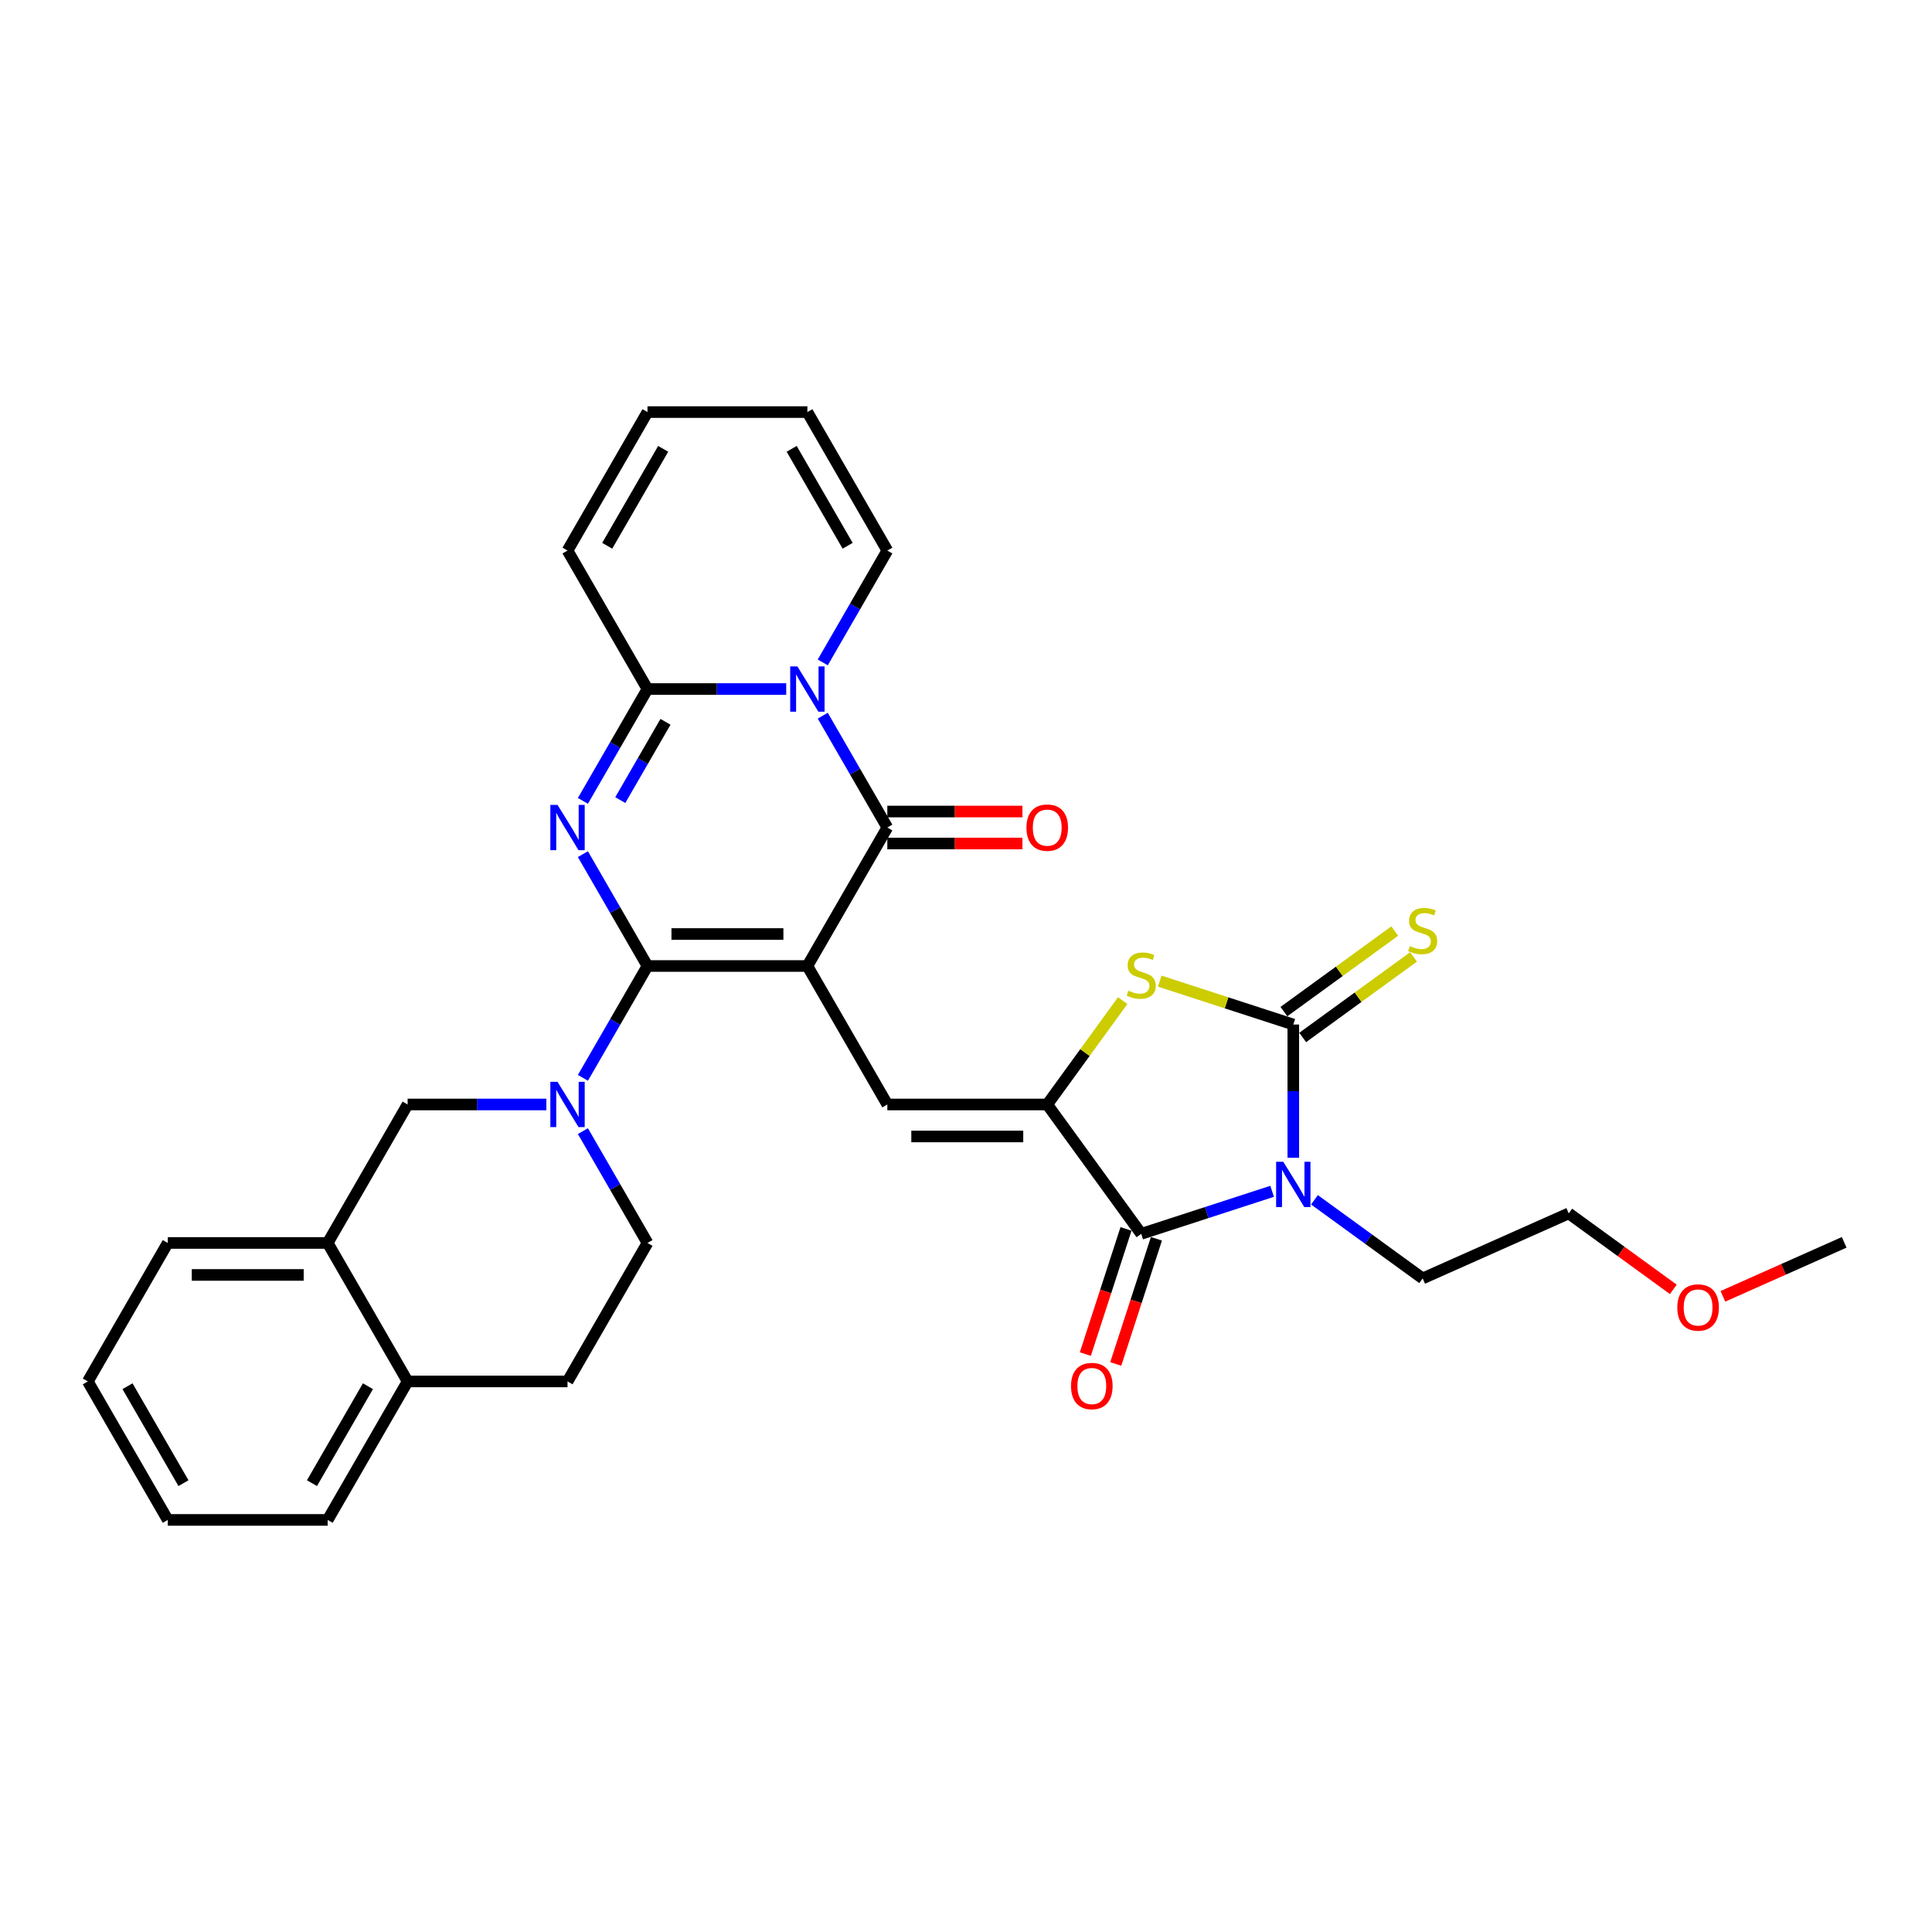 <?xml version='1.0' encoding='iso-8859-1'?>
<svg version='1.1' baseProfile='full'
              xmlns='http://www.w3.org/2000/svg'
                      xmlns:rdkit='http://www.rdkit.org/xml'
                      xmlns:xlink='http://www.w3.org/1999/xlink'
                  xml:space='preserve'
width='1000px' height='1000px' viewBox='0 0 1000 1000'>
<!-- END OF HEADER -->
<rect style='opacity:1.0;fill:#FFFFFF;stroke:none' width='1000' height='1000' x='0' y='0'> </rect>
<path class='bond-0' d='M 417.898,500 L 335.133,500' style='fill:none;fill-rule:evenodd;stroke:#000000;stroke-width:6px;stroke-linecap:butt;stroke-linejoin:miter;stroke-opacity:1' />
<path class='bond-0' d='M 405.483,483.447 L 347.548,483.447' style='fill:none;fill-rule:evenodd;stroke:#000000;stroke-width:6px;stroke-linecap:butt;stroke-linejoin:miter;stroke-opacity:1' />
<path class='bond-3' d='M 417.898,500 L 459.281,428.323' style='fill:none;fill-rule:evenodd;stroke:#000000;stroke-width:6px;stroke-linecap:butt;stroke-linejoin:miter;stroke-opacity:1' />
<path class='bond-9' d='M 417.898,500 L 459.281,571.677' style='fill:none;fill-rule:evenodd;stroke:#000000;stroke-width:6px;stroke-linecap:butt;stroke-linejoin:miter;stroke-opacity:1' />
<path class='bond-1' d='M 335.133,500 L 318.422,471.056' style='fill:none;fill-rule:evenodd;stroke:#000000;stroke-width:6px;stroke-linecap:butt;stroke-linejoin:miter;stroke-opacity:1' />
<path class='bond-1' d='M 318.422,471.056 L 301.711,442.112' style='fill:none;fill-rule:evenodd;stroke:#0000FF;stroke-width:6px;stroke-linecap:butt;stroke-linejoin:miter;stroke-opacity:1' />
<path class='bond-10' d='M 335.133,500 L 318.422,528.944' style='fill:none;fill-rule:evenodd;stroke:#000000;stroke-width:6px;stroke-linecap:butt;stroke-linejoin:miter;stroke-opacity:1' />
<path class='bond-10' d='M 318.422,528.944 L 301.711,557.888' style='fill:none;fill-rule:evenodd;stroke:#0000FF;stroke-width:6px;stroke-linecap:butt;stroke-linejoin:miter;stroke-opacity:1' />
<path class='bond-32' d='M 301.711,414.534 L 318.422,385.59' style='fill:none;fill-rule:evenodd;stroke:#0000FF;stroke-width:6px;stroke-linecap:butt;stroke-linejoin:miter;stroke-opacity:1' />
<path class='bond-32' d='M 318.422,385.59 L 335.133,356.646' style='fill:none;fill-rule:evenodd;stroke:#000000;stroke-width:6px;stroke-linecap:butt;stroke-linejoin:miter;stroke-opacity:1' />
<path class='bond-32' d='M 321.06,414.128 L 332.757,393.867' style='fill:none;fill-rule:evenodd;stroke:#0000FF;stroke-width:6px;stroke-linecap:butt;stroke-linejoin:miter;stroke-opacity:1' />
<path class='bond-32' d='M 332.757,393.867 L 344.455,373.606' style='fill:none;fill-rule:evenodd;stroke:#000000;stroke-width:6px;stroke-linecap:butt;stroke-linejoin:miter;stroke-opacity:1' />
<path class='bond-2' d='M 658.451,616.62 L 624.572,627.628' style='fill:none;fill-rule:evenodd;stroke:#0000FF;stroke-width:6px;stroke-linecap:butt;stroke-linejoin:miter;stroke-opacity:1' />
<path class='bond-2' d='M 624.572,627.628 L 590.694,638.635' style='fill:none;fill-rule:evenodd;stroke:#000000;stroke-width:6px;stroke-linecap:butt;stroke-linejoin:miter;stroke-opacity:1' />
<path class='bond-24' d='M 680.367,621.021 L 708.367,641.364' style='fill:none;fill-rule:evenodd;stroke:#0000FF;stroke-width:6px;stroke-linecap:butt;stroke-linejoin:miter;stroke-opacity:1' />
<path class='bond-24' d='M 708.367,641.364 L 736.367,661.708' style='fill:none;fill-rule:evenodd;stroke:#000000;stroke-width:6px;stroke-linecap:butt;stroke-linejoin:miter;stroke-opacity:1' />
<path class='bond-33' d='M 669.409,599.271 L 669.409,564.782' style='fill:none;fill-rule:evenodd;stroke:#0000FF;stroke-width:6px;stroke-linecap:butt;stroke-linejoin:miter;stroke-opacity:1' />
<path class='bond-33' d='M 669.409,564.782 L 669.409,530.294' style='fill:none;fill-rule:evenodd;stroke:#000000;stroke-width:6px;stroke-linecap:butt;stroke-linejoin:miter;stroke-opacity:1' />
<path class='bond-4' d='M 459.281,428.323 L 442.57,399.379' style='fill:none;fill-rule:evenodd;stroke:#000000;stroke-width:6px;stroke-linecap:butt;stroke-linejoin:miter;stroke-opacity:1' />
<path class='bond-4' d='M 442.57,399.379 L 425.859,370.435' style='fill:none;fill-rule:evenodd;stroke:#0000FF;stroke-width:6px;stroke-linecap:butt;stroke-linejoin:miter;stroke-opacity:1' />
<path class='bond-16' d='M 459.281,436.6 L 494.249,436.6' style='fill:none;fill-rule:evenodd;stroke:#000000;stroke-width:6px;stroke-linecap:butt;stroke-linejoin:miter;stroke-opacity:1' />
<path class='bond-16' d='M 494.249,436.6 L 529.218,436.6' style='fill:none;fill-rule:evenodd;stroke:#FF0000;stroke-width:6px;stroke-linecap:butt;stroke-linejoin:miter;stroke-opacity:1' />
<path class='bond-16' d='M 459.281,420.047 L 494.249,420.047' style='fill:none;fill-rule:evenodd;stroke:#000000;stroke-width:6px;stroke-linecap:butt;stroke-linejoin:miter;stroke-opacity:1' />
<path class='bond-16' d='M 494.249,420.047 L 529.218,420.047' style='fill:none;fill-rule:evenodd;stroke:#FF0000;stroke-width:6px;stroke-linecap:butt;stroke-linejoin:miter;stroke-opacity:1' />
<path class='bond-7' d='M 406.94,356.646 L 371.037,356.646' style='fill:none;fill-rule:evenodd;stroke:#0000FF;stroke-width:6px;stroke-linecap:butt;stroke-linejoin:miter;stroke-opacity:1' />
<path class='bond-7' d='M 371.037,356.646 L 335.133,356.646' style='fill:none;fill-rule:evenodd;stroke:#000000;stroke-width:6px;stroke-linecap:butt;stroke-linejoin:miter;stroke-opacity:1' />
<path class='bond-14' d='M 425.859,342.858 L 442.57,313.914' style='fill:none;fill-rule:evenodd;stroke:#0000FF;stroke-width:6px;stroke-linecap:butt;stroke-linejoin:miter;stroke-opacity:1' />
<path class='bond-14' d='M 442.57,313.914 L 459.281,284.97' style='fill:none;fill-rule:evenodd;stroke:#000000;stroke-width:6px;stroke-linecap:butt;stroke-linejoin:miter;stroke-opacity:1' />
<path class='bond-5' d='M 669.409,530.294 L 634.844,519.063' style='fill:none;fill-rule:evenodd;stroke:#000000;stroke-width:6px;stroke-linecap:butt;stroke-linejoin:miter;stroke-opacity:1' />
<path class='bond-5' d='M 634.844,519.063 L 600.279,507.832' style='fill:none;fill-rule:evenodd;stroke:#CCCC00;stroke-width:6px;stroke-linecap:butt;stroke-linejoin:miter;stroke-opacity:1' />
<path class='bond-13' d='M 674.274,536.99 L 702.961,516.148' style='fill:none;fill-rule:evenodd;stroke:#000000;stroke-width:6px;stroke-linecap:butt;stroke-linejoin:miter;stroke-opacity:1' />
<path class='bond-13' d='M 702.961,516.148 L 731.648,495.305' style='fill:none;fill-rule:evenodd;stroke:#CCCC00;stroke-width:6px;stroke-linecap:butt;stroke-linejoin:miter;stroke-opacity:1' />
<path class='bond-13' d='M 664.544,523.598 L 693.231,502.756' style='fill:none;fill-rule:evenodd;stroke:#000000;stroke-width:6px;stroke-linecap:butt;stroke-linejoin:miter;stroke-opacity:1' />
<path class='bond-13' d='M 693.231,502.756 L 721.918,481.913' style='fill:none;fill-rule:evenodd;stroke:#CCCC00;stroke-width:6px;stroke-linecap:butt;stroke-linejoin:miter;stroke-opacity:1' />
<path class='bond-6' d='M 542.046,571.677 L 459.281,571.677' style='fill:none;fill-rule:evenodd;stroke:#000000;stroke-width:6px;stroke-linecap:butt;stroke-linejoin:miter;stroke-opacity:1' />
<path class='bond-6' d='M 529.631,588.23 L 471.696,588.23' style='fill:none;fill-rule:evenodd;stroke:#000000;stroke-width:6px;stroke-linecap:butt;stroke-linejoin:miter;stroke-opacity:1' />
<path class='bond-8' d='M 542.046,571.677 L 590.694,638.635' style='fill:none;fill-rule:evenodd;stroke:#000000;stroke-width:6px;stroke-linecap:butt;stroke-linejoin:miter;stroke-opacity:1' />
<path class='bond-11' d='M 542.046,571.677 L 561.578,544.793' style='fill:none;fill-rule:evenodd;stroke:#000000;stroke-width:6px;stroke-linecap:butt;stroke-linejoin:miter;stroke-opacity:1' />
<path class='bond-11' d='M 561.578,544.793 L 581.11,517.91' style='fill:none;fill-rule:evenodd;stroke:#CCCC00;stroke-width:6px;stroke-linecap:butt;stroke-linejoin:miter;stroke-opacity:1' />
<path class='bond-17' d='M 335.133,356.646 L 293.75,284.97' style='fill:none;fill-rule:evenodd;stroke:#000000;stroke-width:6px;stroke-linecap:butt;stroke-linejoin:miter;stroke-opacity:1' />
<path class='bond-19' d='M 582.823,636.078 L 572.297,668.474' style='fill:none;fill-rule:evenodd;stroke:#000000;stroke-width:6px;stroke-linecap:butt;stroke-linejoin:miter;stroke-opacity:1' />
<path class='bond-19' d='M 572.297,668.474 L 561.77,700.871' style='fill:none;fill-rule:evenodd;stroke:#FF0000;stroke-width:6px;stroke-linecap:butt;stroke-linejoin:miter;stroke-opacity:1' />
<path class='bond-19' d='M 598.566,641.193 L 588.039,673.59' style='fill:none;fill-rule:evenodd;stroke:#000000;stroke-width:6px;stroke-linecap:butt;stroke-linejoin:miter;stroke-opacity:1' />
<path class='bond-19' d='M 588.039,673.59 L 577.513,705.986' style='fill:none;fill-rule:evenodd;stroke:#FF0000;stroke-width:6px;stroke-linecap:butt;stroke-linejoin:miter;stroke-opacity:1' />
<path class='bond-12' d='M 282.792,571.677 L 246.889,571.677' style='fill:none;fill-rule:evenodd;stroke:#0000FF;stroke-width:6px;stroke-linecap:butt;stroke-linejoin:miter;stroke-opacity:1' />
<path class='bond-12' d='M 246.889,571.677 L 210.985,571.677' style='fill:none;fill-rule:evenodd;stroke:#000000;stroke-width:6px;stroke-linecap:butt;stroke-linejoin:miter;stroke-opacity:1' />
<path class='bond-18' d='M 301.711,585.466 L 318.422,614.41' style='fill:none;fill-rule:evenodd;stroke:#0000FF;stroke-width:6px;stroke-linecap:butt;stroke-linejoin:miter;stroke-opacity:1' />
<path class='bond-18' d='M 318.422,614.41 L 335.133,643.354' style='fill:none;fill-rule:evenodd;stroke:#000000;stroke-width:6px;stroke-linecap:butt;stroke-linejoin:miter;stroke-opacity:1' />
<path class='bond-15' d='M 210.985,571.677 L 169.602,643.354' style='fill:none;fill-rule:evenodd;stroke:#000000;stroke-width:6px;stroke-linecap:butt;stroke-linejoin:miter;stroke-opacity:1' />
<path class='bond-21' d='M 459.281,284.97 L 417.898,213.293' style='fill:none;fill-rule:evenodd;stroke:#000000;stroke-width:6px;stroke-linecap:butt;stroke-linejoin:miter;stroke-opacity:1' />
<path class='bond-21' d='M 438.738,282.495 L 409.77,232.321' style='fill:none;fill-rule:evenodd;stroke:#000000;stroke-width:6px;stroke-linecap:butt;stroke-linejoin:miter;stroke-opacity:1' />
<path class='bond-26' d='M 169.602,643.354 L 86.837,643.354' style='fill:none;fill-rule:evenodd;stroke:#000000;stroke-width:6px;stroke-linecap:butt;stroke-linejoin:miter;stroke-opacity:1' />
<path class='bond-26' d='M 157.188,659.907 L 99.252,659.907' style='fill:none;fill-rule:evenodd;stroke:#000000;stroke-width:6px;stroke-linecap:butt;stroke-linejoin:miter;stroke-opacity:1' />
<path class='bond-35' d='M 169.602,643.354 L 210.985,715.03' style='fill:none;fill-rule:evenodd;stroke:#000000;stroke-width:6px;stroke-linecap:butt;stroke-linejoin:miter;stroke-opacity:1' />
<path class='bond-34' d='M 293.75,284.97 L 335.133,213.293' style='fill:none;fill-rule:evenodd;stroke:#000000;stroke-width:6px;stroke-linecap:butt;stroke-linejoin:miter;stroke-opacity:1' />
<path class='bond-34' d='M 314.293,282.495 L 343.261,232.321' style='fill:none;fill-rule:evenodd;stroke:#000000;stroke-width:6px;stroke-linecap:butt;stroke-linejoin:miter;stroke-opacity:1' />
<path class='bond-23' d='M 335.133,643.354 L 293.75,715.03' style='fill:none;fill-rule:evenodd;stroke:#000000;stroke-width:6px;stroke-linecap:butt;stroke-linejoin:miter;stroke-opacity:1' />
<path class='bond-20' d='M 210.985,715.03 L 293.75,715.03' style='fill:none;fill-rule:evenodd;stroke:#000000;stroke-width:6px;stroke-linecap:butt;stroke-linejoin:miter;stroke-opacity:1' />
<path class='bond-27' d='M 210.985,715.03 L 169.602,786.707' style='fill:none;fill-rule:evenodd;stroke:#000000;stroke-width:6px;stroke-linecap:butt;stroke-linejoin:miter;stroke-opacity:1' />
<path class='bond-27' d='M 190.442,717.505 L 161.474,767.679' style='fill:none;fill-rule:evenodd;stroke:#000000;stroke-width:6px;stroke-linecap:butt;stroke-linejoin:miter;stroke-opacity:1' />
<path class='bond-22' d='M 417.898,213.293 L 335.133,213.293' style='fill:none;fill-rule:evenodd;stroke:#000000;stroke-width:6px;stroke-linecap:butt;stroke-linejoin:miter;stroke-opacity:1' />
<path class='bond-28' d='M 736.367,661.708 L 811.977,628.044' style='fill:none;fill-rule:evenodd;stroke:#000000;stroke-width:6px;stroke-linecap:butt;stroke-linejoin:miter;stroke-opacity:1' />
<path class='bond-25' d='M 866.107,667.372 L 839.042,647.708' style='fill:none;fill-rule:evenodd;stroke:#FF0000;stroke-width:6px;stroke-linecap:butt;stroke-linejoin:miter;stroke-opacity:1' />
<path class='bond-25' d='M 839.042,647.708 L 811.977,628.044' style='fill:none;fill-rule:evenodd;stroke:#000000;stroke-width:6px;stroke-linecap:butt;stroke-linejoin:miter;stroke-opacity:1' />
<path class='bond-29' d='M 891.764,670.981 L 923.155,657.005' style='fill:none;fill-rule:evenodd;stroke:#FF0000;stroke-width:6px;stroke-linecap:butt;stroke-linejoin:miter;stroke-opacity:1' />
<path class='bond-29' d='M 923.155,657.005 L 954.545,643.029' style='fill:none;fill-rule:evenodd;stroke:#000000;stroke-width:6px;stroke-linecap:butt;stroke-linejoin:miter;stroke-opacity:1' />
<path class='bond-30' d='M 86.837,643.354 L 45.455,715.03' style='fill:none;fill-rule:evenodd;stroke:#000000;stroke-width:6px;stroke-linecap:butt;stroke-linejoin:miter;stroke-opacity:1' />
<path class='bond-31' d='M 169.602,786.707 L 86.837,786.707' style='fill:none;fill-rule:evenodd;stroke:#000000;stroke-width:6px;stroke-linecap:butt;stroke-linejoin:miter;stroke-opacity:1' />
<path class='bond-36' d='M 45.455,715.03 L 86.837,786.707' style='fill:none;fill-rule:evenodd;stroke:#000000;stroke-width:6px;stroke-linecap:butt;stroke-linejoin:miter;stroke-opacity:1' />
<path class='bond-36' d='M 65.997,717.505 L 94.965,767.679' style='fill:none;fill-rule:evenodd;stroke:#000000;stroke-width:6px;stroke-linecap:butt;stroke-linejoin:miter;stroke-opacity:1' />
<path  class='atom-2' d='M 288.569 416.604
L 296.25 429.018
Q 297.011 430.243, 298.236 432.461
Q 299.461 434.68, 299.527 434.812
L 299.527 416.604
L 302.639 416.604
L 302.639 440.043
L 299.428 440.043
L 291.185 426.469
Q 290.225 424.88, 289.198 423.059
Q 288.205 421.238, 287.907 420.676
L 287.907 440.043
L 284.861 440.043
L 284.861 416.604
L 288.569 416.604
' fill='#0000FF'/>
<path  class='atom-3' d='M 664.228 601.34
L 671.908 613.755
Q 672.67 614.98, 673.895 617.198
Q 675.12 619.416, 675.186 619.548
L 675.186 601.34
L 678.298 601.34
L 678.298 624.779
L 675.086 624.779
L 666.843 611.206
Q 665.883 609.616, 664.857 607.796
Q 663.864 605.975, 663.566 605.412
L 663.566 624.779
L 660.52 624.779
L 660.52 601.34
L 664.228 601.34
' fill='#0000FF'/>
<path  class='atom-5' d='M 412.717 344.927
L 420.398 357.342
Q 421.159 358.567, 422.384 360.785
Q 423.609 363.003, 423.675 363.135
L 423.675 344.927
L 426.787 344.927
L 426.787 368.366
L 423.576 368.366
L 415.333 354.792
Q 414.372 353.203, 413.346 351.382
Q 412.353 349.562, 412.055 348.999
L 412.055 368.366
L 409.009 368.366
L 409.009 344.927
L 412.717 344.927
' fill='#0000FF'/>
<path  class='atom-11' d='M 288.569 559.957
L 296.25 572.372
Q 297.011 573.597, 298.236 575.815
Q 299.461 578.033, 299.527 578.166
L 299.527 559.957
L 302.639 559.957
L 302.639 583.396
L 299.428 583.396
L 291.185 569.823
Q 290.225 568.234, 289.198 566.413
Q 288.205 564.592, 287.907 564.029
L 287.907 583.396
L 284.861 583.396
L 284.861 559.957
L 288.569 559.957
' fill='#0000FF'/>
<path  class='atom-12' d='M 584.073 512.763
Q 584.338 512.862, 585.43 513.326
Q 586.523 513.789, 587.715 514.087
Q 588.94 514.352, 590.132 514.352
Q 592.35 514.352, 593.641 513.293
Q 594.932 512.2, 594.932 510.313
Q 594.932 509.022, 594.27 508.228
Q 593.641 507.433, 592.648 507.003
Q 591.654 506.572, 589.999 506.076
Q 587.913 505.447, 586.655 504.851
Q 585.43 504.255, 584.537 502.997
Q 583.676 501.739, 583.676 499.62
Q 583.676 496.674, 585.662 494.853
Q 587.682 493.032, 591.654 493.032
Q 594.369 493.032, 597.448 494.323
L 596.687 496.872
Q 593.873 495.713, 591.754 495.713
Q 589.469 495.713, 588.211 496.674
Q 586.953 497.601, 586.986 499.223
Q 586.986 500.481, 587.615 501.242
Q 588.278 502.004, 589.205 502.434
Q 590.165 502.864, 591.754 503.361
Q 593.873 504.023, 595.131 504.685
Q 596.389 505.347, 597.282 506.705
Q 598.209 508.029, 598.209 510.313
Q 598.209 513.558, 596.024 515.312
Q 593.873 517.034, 590.264 517.034
Q 588.178 517.034, 586.589 516.57
Q 585.033 516.14, 583.179 515.378
L 584.073 512.763
' fill='#CCCC00'/>
<path  class='atom-14' d='M 729.746 489.691
Q 730.011 489.79, 731.103 490.254
Q 732.196 490.717, 733.388 491.015
Q 734.613 491.28, 735.804 491.28
Q 738.023 491.28, 739.314 490.22
Q 740.605 489.128, 740.605 487.241
Q 740.605 485.95, 739.943 485.155
Q 739.314 484.361, 738.321 483.93
Q 737.327 483.5, 735.672 483.003
Q 733.586 482.374, 732.328 481.778
Q 731.103 481.183, 730.21 479.924
Q 729.349 478.666, 729.349 476.548
Q 729.349 473.601, 731.335 471.78
Q 733.355 469.96, 737.327 469.96
Q 740.042 469.96, 743.121 471.251
L 742.359 473.8
Q 739.545 472.641, 737.427 472.641
Q 735.142 472.641, 733.884 473.601
Q 732.626 474.528, 732.659 476.15
Q 732.659 477.408, 733.288 478.17
Q 733.951 478.931, 734.878 479.362
Q 735.838 479.792, 737.427 480.289
Q 739.545 480.951, 740.804 481.613
Q 742.062 482.275, 742.955 483.632
Q 743.882 484.957, 743.882 487.241
Q 743.882 490.485, 741.697 492.24
Q 739.545 493.961, 735.937 493.961
Q 733.851 493.961, 732.262 493.498
Q 730.706 493.068, 728.852 492.306
L 729.746 489.691
' fill='#CCCC00'/>
<path  class='atom-17' d='M 531.287 428.389
Q 531.287 422.761, 534.068 419.616
Q 536.848 416.471, 542.046 416.471
Q 547.244 416.471, 550.025 419.616
Q 552.806 422.761, 552.806 428.389
Q 552.806 434.084, 549.992 437.328
Q 547.178 440.539, 542.046 440.539
Q 536.882 440.539, 534.068 437.328
Q 531.287 434.117, 531.287 428.389
M 542.046 437.891
Q 545.622 437.891, 547.542 435.507
Q 549.495 433.09, 549.495 428.389
Q 549.495 423.788, 547.542 421.47
Q 545.622 419.12, 542.046 419.12
Q 538.471 419.12, 536.517 421.437
Q 534.597 423.755, 534.597 428.389
Q 534.597 433.124, 536.517 435.507
Q 538.471 437.891, 542.046 437.891
' fill='#FF0000'/>
<path  class='atom-20' d='M 554.359 717.416
Q 554.359 711.788, 557.14 708.643
Q 559.921 705.498, 565.118 705.498
Q 570.316 705.498, 573.097 708.643
Q 575.878 711.788, 575.878 717.416
Q 575.878 723.11, 573.064 726.355
Q 570.25 729.566, 565.118 729.566
Q 559.954 729.566, 557.14 726.355
Q 554.359 723.143, 554.359 717.416
M 565.118 726.917
Q 568.694 726.917, 570.614 724.534
Q 572.567 722.117, 572.567 717.416
Q 572.567 712.814, 570.614 710.497
Q 568.694 708.146, 565.118 708.146
Q 561.543 708.146, 559.59 710.464
Q 557.67 712.781, 557.67 717.416
Q 557.67 722.15, 559.59 724.534
Q 561.543 726.917, 565.118 726.917
' fill='#FF0000'/>
<path  class='atom-26' d='M 868.176 676.758
Q 868.176 671.13, 870.957 667.985
Q 873.738 664.84, 878.936 664.84
Q 884.133 664.84, 886.914 667.985
Q 889.695 671.13, 889.695 676.758
Q 889.695 682.453, 886.881 685.697
Q 884.067 688.908, 878.936 688.908
Q 873.771 688.908, 870.957 685.697
Q 868.176 682.486, 868.176 676.758
M 878.936 686.26
Q 882.511 686.26, 884.431 683.876
Q 886.384 681.459, 886.384 676.758
Q 886.384 672.157, 884.431 669.839
Q 882.511 667.489, 878.936 667.489
Q 875.36 667.489, 873.407 669.806
Q 871.487 672.124, 871.487 676.758
Q 871.487 681.493, 873.407 683.876
Q 875.36 686.26, 878.936 686.26
' fill='#FF0000'/>
</svg>
